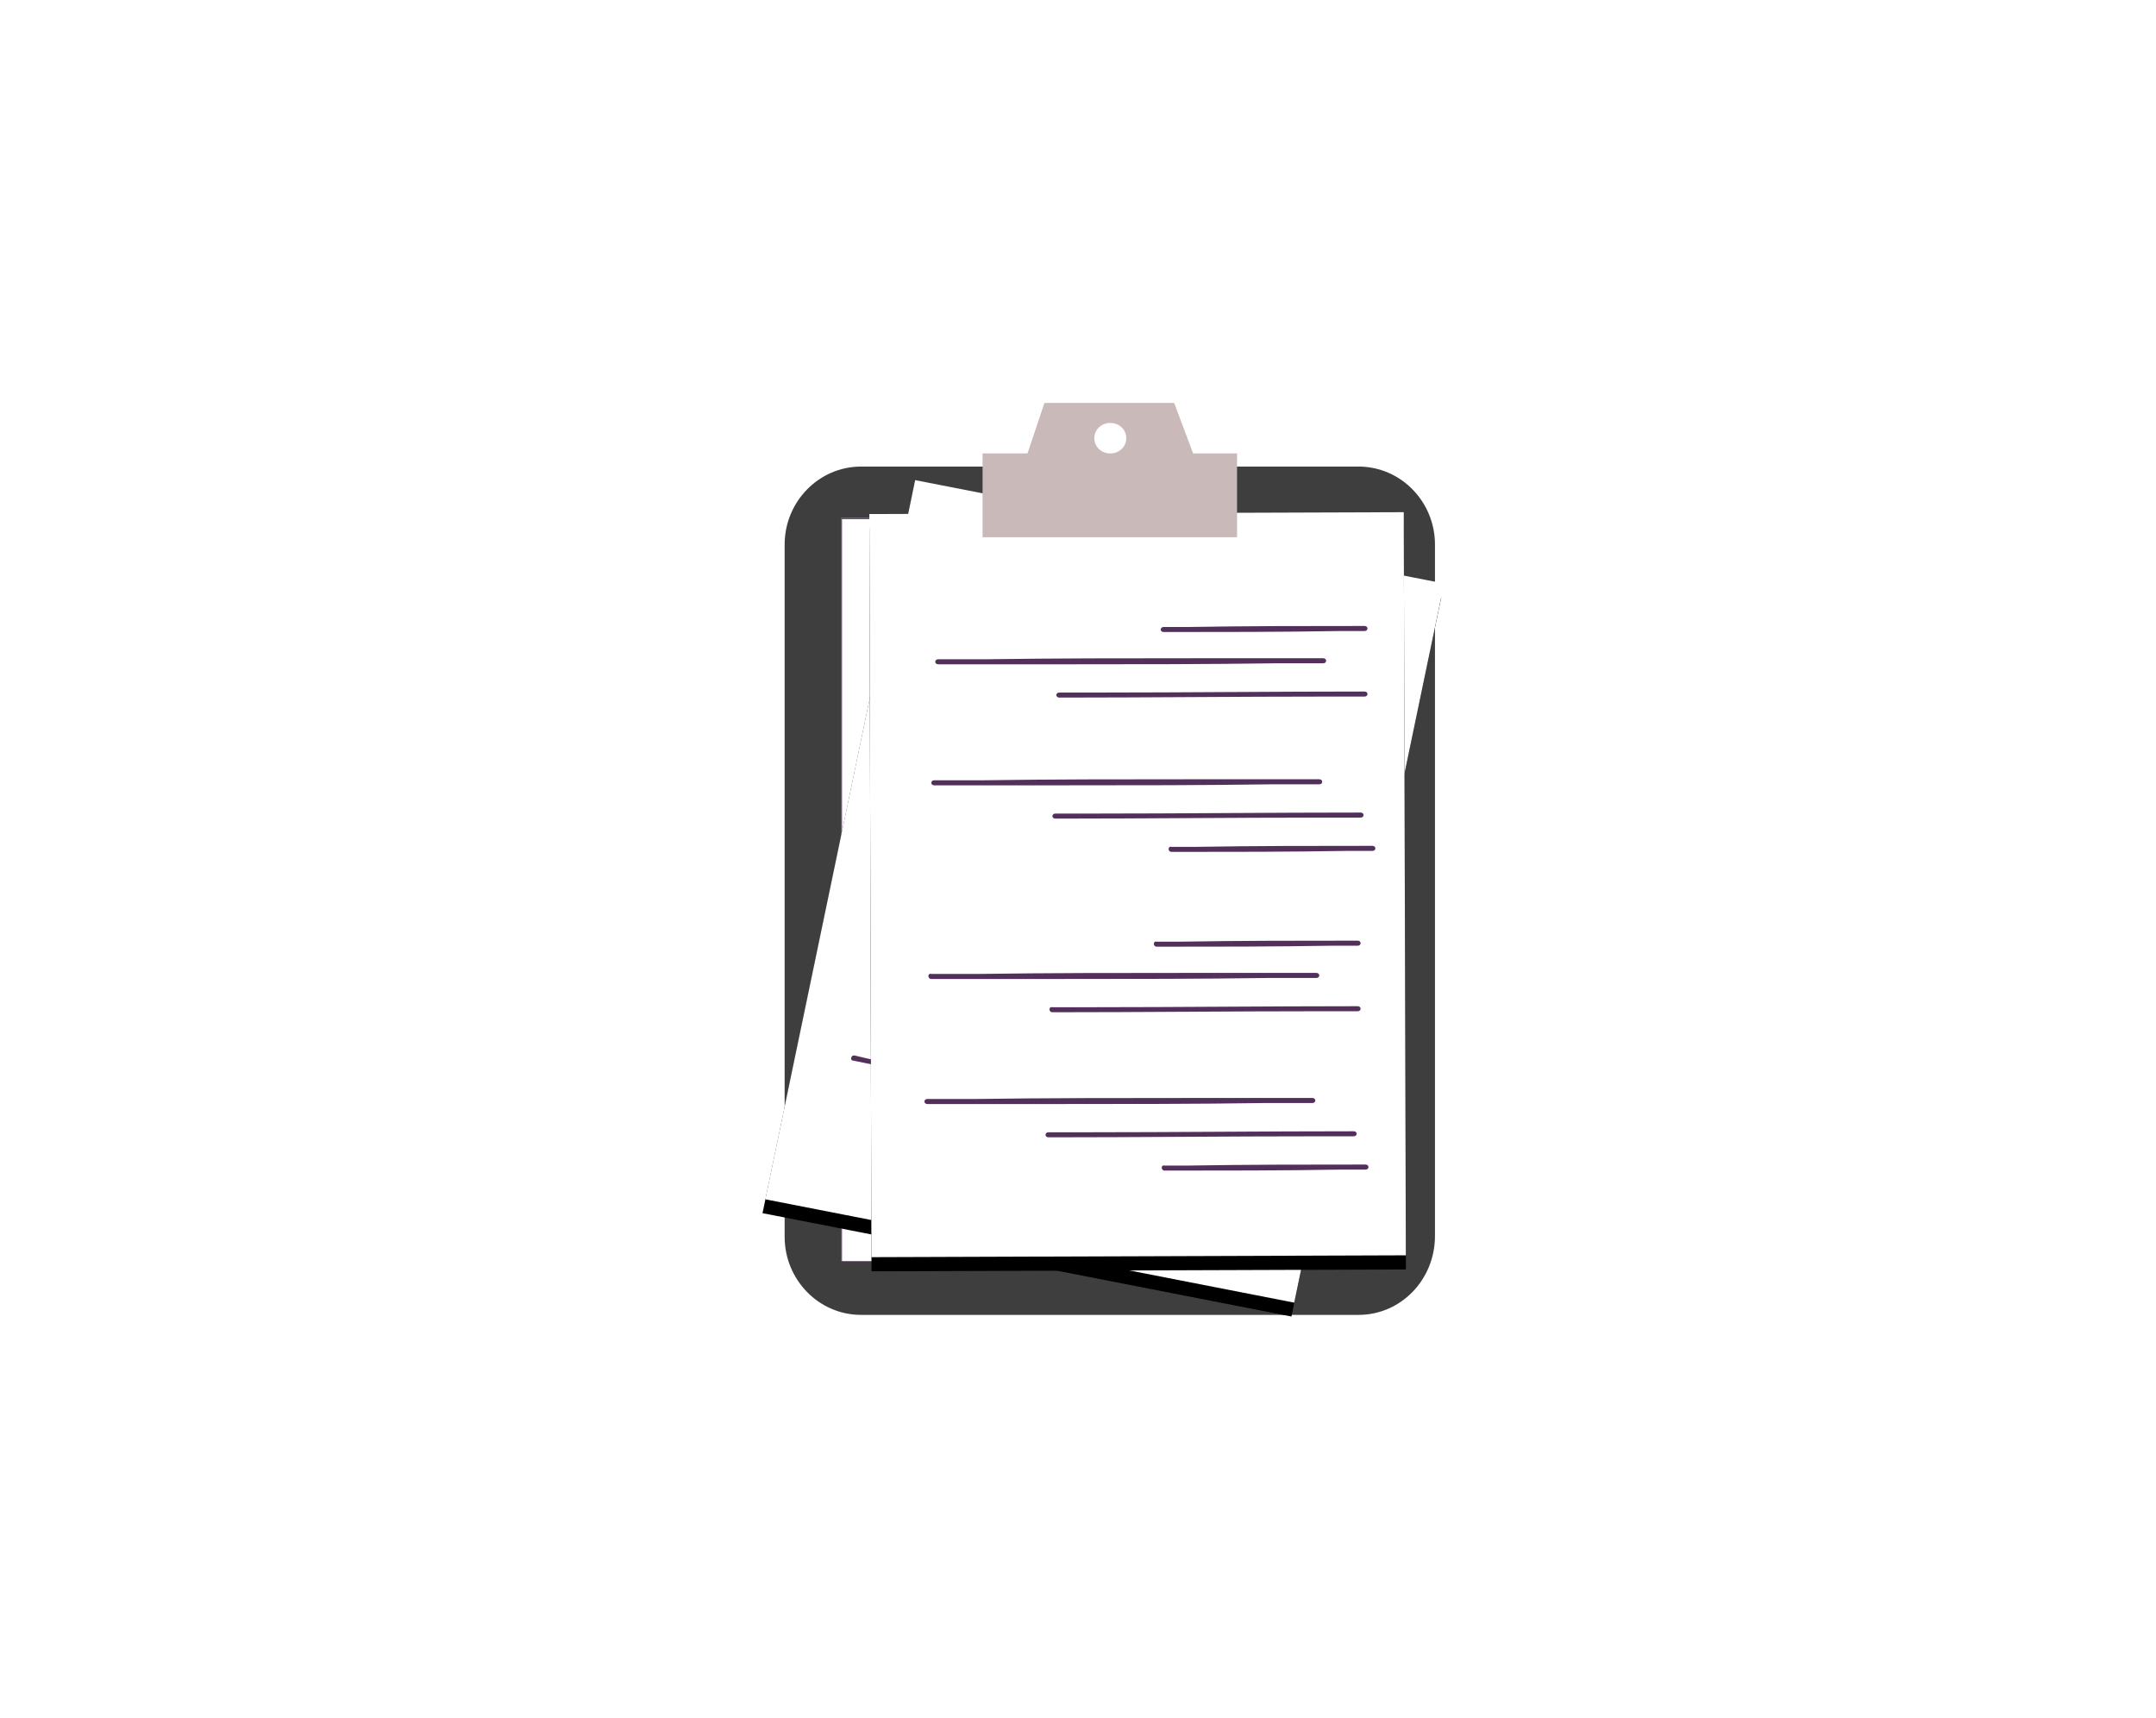 <?xml version="1.0" encoding="UTF-8"?>
<svg width="305px" height="243px" viewBox="0 0 305 243" version="1.1" xmlns="http://www.w3.org/2000/svg" xmlns:xlink="http://www.w3.org/1999/xlink">
    <!-- Generator: Sketch 52.5 (67469) - http://www.bohemiancoding.com/sketch -->
    <title>Gerekli Belgeler</title>
    <desc>Created with Sketch.</desc>
    <defs>
        <polygon id="path-1" points="10.488 7.374 86.725 6.903 86.067 110.817 9.831 111.288"></polygon>
        <filter x="-9.1%" y="-4.8%" width="118.2%" height="113.4%" filterUnits="objectBoundingBox" id="filter-2">
            <feOffset dx="0" dy="2" in="SourceAlpha" result="shadowOffsetOuter1"></feOffset>
            <feGaussianBlur stdDeviation="2" in="shadowOffsetOuter1" result="shadowBlurOuter1"></feGaussianBlur>
            <feColorMatrix values="0 0 0 0 0   0 0 0 0 0   0 0 0 0 0  0 0 0 0.5 0" type="matrix" in="shadowBlurOuter1"></feColorMatrix>
        </filter>
        <polygon id="path-3" points="1.147 0.594 76.747 0.571 76.715 105.693 1.114 105.717"></polygon>
        <filter x="-9.3%" y="-4.8%" width="118.5%" height="113.3%" filterUnits="objectBoundingBox" id="filter-4">
            <feOffset dx="0" dy="2" in="SourceAlpha" result="shadowOffsetOuter1"></feOffset>
            <feGaussianBlur stdDeviation="2" in="shadowOffsetOuter1" result="shadowBlurOuter1"></feGaussianBlur>
            <feColorMatrix values="0 0 0 0 0   0 0 0 0 0   0 0 0 0 0  0 0 0 0.5 0" type="matrix" in="shadowBlurOuter1"></feColorMatrix>
        </filter>
    </defs>
    <g id="_Components" stroke="none" stroke-width="1" fill="none" fill-rule="evenodd">
        <g id="Gerekli-Belgeler">
            <g id="Gerekli_belgeler" transform="translate(108, 57)">
                <path d="M84.193,129 L13.807,129 C7.849,129 3,124.047 3,117.962 L3,20.038 C3,13.953 7.849,9 13.807,9 L84.193,9 C90.151,9 95,13.953 95,20.038 L95,117.821 C95,124.047 90.151,129 84.193,129 Z" id="Path" fill="#3E3E3E"></path>
                <g id="Group" transform="translate(10, 16)">
                    <g>
                        <rect id="Rectangle" fill="#FFFFFF" x="0.975" y="0.284" width="75.632" height="105.145"></rect>
                        <path d="M76.746,105.572 L0.975,105.572 L0.975,0.284 L76.746,0.284 L76.746,105.572 Z M1.114,105.429 L76.607,105.429 L76.607,0.427 L1.114,0.427 L1.114,105.429 Z" id="Shape" fill="#532F5C" fill-rule="nonzero"></path>
                    </g>
                    <g transform="translate(41.786, 15.693)" id="Path">
                        <path d="M0.836,1.14 L29.25,1.14" fill="#F7F7FB"></path>
                        <path d="M0.836,1.425 C9.193,1.425 17.411,1.425 25.768,1.425 C26.882,1.425 28.136,1.425 29.25,1.425 C29.807,1.425 29.807,0.712 29.25,0.712 C20.893,0.712 12.675,0.712 4.318,0.712 C3.204,0.712 1.95,0.712 0.836,0.712 C0.279,0.712 0.279,1.425 0.836,1.425 Z" fill="#532F5C"></path>
                    </g>
                    <g transform="translate(43.179, 46.08)" id="Path">
                        <path d="M0.418,1.712 L28.832,1.712" fill="#F7F7FB"></path>
                        <path d="M0.418,2.14 C8.775,2.14 16.993,2.14 25.35,2.14 C26.464,2.14 27.718,2.14 28.832,2.14 C29.389,2.14 29.389,1.427 28.832,1.427 C20.475,1.427 12.257,1.427 3.9,1.427 C2.786,1.427 1.532,1.427 0.418,1.427 C-0.139,1.427 -0.139,2.14 0.418,2.14 Z" fill="#532F5C"></path>
                    </g>
                    <g transform="translate(9.75, 20.4)" id="Path">
                        <path d="M0.975,0.856 L55.296,0.856" fill="#F7F7FB"></path>
                        <path d="M0.975,1.284 C7.104,1.284 13.232,1.284 19.361,1.284 C29.111,1.284 38.861,1.284 48.611,1.284 C50.839,1.284 53.068,1.284 55.436,1.284 C55.993,1.284 55.993,0.571 55.436,0.571 C49.307,0.571 43.179,0.571 37.05,0.571 C27.3,0.571 17.55,0.571 7.8,0.571 C5.571,0.571 3.343,0.571 0.975,0.571 C0.418,0.428 0.418,1.284 0.975,1.284 Z" fill="#532F5C"></path>
                    </g>
                    <g transform="translate(26.464, 24.68)" id="Path">
                        <path d="M1.254,1.284 L44.571,1.284" fill="#F7F7FB"></path>
                        <path d="M1.254,1.712 C13.929,1.712 26.604,1.712 39.139,1.712 C40.95,1.712 42.761,1.712 44.432,1.712 C44.989,1.712 44.989,0.999 44.432,0.999 C31.757,0.999 19.082,0.999 6.546,0.999 C4.736,0.999 2.925,0.999 1.254,0.999 C0.836,0.856 0.836,1.712 1.254,1.712 Z" fill="#532F5C"></path>
                    </g>
                    <g transform="translate(9.357, 37.52)" id="Path">
                        <path d="M0.671,0.856 L55.132,0.856" fill="#F7F7FB"></path>
                        <path d="M0.671,1.284 C6.8,1.284 12.929,1.284 19.057,1.284 C28.807,1.284 38.557,1.284 48.307,1.284 C50.536,1.284 52.764,1.284 55.132,1.284 C55.689,1.284 55.689,0.571 55.132,0.571 C49.004,0.571 42.875,0.571 36.746,0.571 C26.996,0.571 17.246,0.571 7.496,0.571 C5.268,0.571 3.039,0.571 0.671,0.571 C0.254,0.428 0.254,1.284 0.671,1.284 Z" fill="#532F5C"></path>
                    </g>
                    <g transform="translate(26.464, 41.8)" id="Path">
                        <path d="M0.696,1.284 L44.014,1.284" fill="#F7F7FB"></path>
                        <path d="M0.696,1.712 C13.371,1.712 26.046,1.712 38.582,1.712 C40.393,1.712 42.204,1.712 43.875,1.712 C44.432,1.712 44.432,0.999 43.875,0.999 C31.2,0.999 18.525,0.999 5.989,0.999 C4.179,0.999 2.368,0.999 0.696,0.999 C0.279,0.999 0.279,1.712 0.696,1.712 Z" fill="#532F5C"></path>
                    </g>
                    <g transform="translate(40.393, 60.347)" id="Path">
                        <path d="M1.114,0.856 L29.529,0.856" fill="#F7F7FB"></path>
                        <path d="M1.114,1.284 C9.471,1.284 17.689,1.284 26.046,1.284 C27.161,1.284 28.414,1.284 29.529,1.284 C30.086,1.284 30.086,0.571 29.529,0.571 C21.171,0.571 12.954,0.571 4.596,0.571 C3.482,0.571 2.229,0.571 1.114,0.571 C0.557,0.428 0.557,1.284 1.114,1.284 Z" fill="#532F5C"></path>
                    </g>
                    <g transform="translate(41.786, 91.733)" id="Path">
                        <path d="M0.696,1.141 L29.111,1.141" fill="#F7F7FB"></path>
                        <path d="M0.696,1.569 C9.054,1.569 17.271,1.569 25.629,1.569 C26.743,1.569 27.996,1.569 29.111,1.569 C29.668,1.569 29.668,0.856 29.111,0.856 C20.754,0.856 12.536,0.856 4.179,0.856 C3.064,0.856 1.811,0.856 0.696,0.856 C0.279,0.856 0.279,1.569 0.696,1.569 Z" fill="#532F5C"></path>
                    </g>
                    <g transform="translate(8.357, 64.627)" id="Path">
                        <path d="M1.254,1.141 L55.714,1.141" fill="#F7F7FB"></path>
                        <path d="M1.254,1.427 C7.382,1.427 13.511,1.427 19.639,1.427 C29.389,1.427 39.139,1.427 48.889,1.427 C51.118,1.427 53.346,1.427 55.714,1.427 C56.271,1.427 56.271,0.713 55.714,0.713 C49.586,0.713 43.457,0.713 37.329,0.713 C27.579,0.713 17.829,0.713 8.079,0.713 C5.85,0.713 3.621,0.713 1.254,0.713 C0.696,0.713 0.696,1.427 1.254,1.427 Z" fill="#532F5C"></path>
                    </g>
                    <g transform="translate(26.071, 68.907)" id="Path">
                        <path d="M0.671,1.569 L43.85,1.569" fill="#F7F7FB"></path>
                        <path d="M0.671,1.855 C13.346,1.855 26.021,1.855 38.557,1.855 C40.368,1.855 42.179,1.855 43.85,1.855 C44.407,1.855 44.407,1.141 43.85,1.141 C31.175,1.141 18.5,1.141 5.964,1.141 C4.154,1.141 2.343,1.141 0.671,1.141 C0.114,1.141 0.114,1.855 0.671,1.855 Z" fill="#532F5C"></path>
                    </g>
                    <g transform="translate(8.357, 81.747)" id="Path">
                        <path d="M0.557,1.712 L55.018,1.712" fill="#F7F7FB"></path>
                        <path d="M0.557,2.14 C6.686,2.14 12.814,2.14 18.943,2.14 C28.693,2.14 38.443,2.14 48.193,2.14 C50.421,2.14 52.65,2.14 55.018,2.14 C55.575,2.14 55.575,1.427 55.018,1.427 C48.889,1.427 42.761,1.427 36.632,1.427 C26.882,1.427 17.132,1.427 7.382,1.427 C5.154,1.427 2.925,1.427 0.557,1.427 C0.139,1.284 0.139,2.14 0.557,2.14 Z" fill="#532F5C"></path>
                    </g>
                    <g transform="translate(25.071, 87.453)" id="Path">
                        <path d="M0.975,0.713 L44.293,0.713" fill="#F7F7FB"></path>
                        <path d="M0.975,1.141 C13.65,1.141 26.325,1.141 38.861,1.141 C40.671,1.141 42.482,1.141 44.154,1.141 C44.711,1.141 44.711,0.428 44.154,0.428 C31.479,0.428 18.804,0.428 6.268,0.428 C4.457,0.428 2.646,0.428 0.975,0.428 C0.557,0.285 0.557,1.141 0.975,1.141 Z" fill="#532F5C"></path>
                    </g>
                </g>
                <g id="Group" transform="translate(0, 10)">
                    <g id="Rectangle">
                        <g transform="translate(48.278, 59.096) rotate(11.409) translate(-48.278, -59.096) ">
                            <use fill="black" fill-opacity="1" filter="url(#filter-2)" xlink:href="#path-1"></use>
                            <use fill="#FFFFFF" fill-rule="evenodd" xlink:href="#path-1"></use>
                        </g>
                    </g>
                    <g transform="translate(58.638, 24.056)" id="Path">
                        <path d="M0.406,0.693 L28.522,6.478" fill="#F7F7FB"></path>
                        <path d="M0.265,1.116 C8.419,2.81 16.713,4.503 24.867,6.055 C25.991,6.337 27.257,6.478 28.381,6.76 C28.803,6.901 29.084,6.055 28.522,6.055 C20.368,4.362 12.074,2.668 3.92,1.116 C2.796,0.834 1.53,0.693 0.406,0.411 C-0.016,0.27 -0.157,0.975 0.265,1.116 Z" fill="#532F5C"></path>
                    </g>
                    <g transform="translate(53.42, 54.097)" id="Path">
                        <path d="M0.562,0.988 L28.678,6.772" fill="#F7F7FB"></path>
                        <path d="M0.422,1.411 C8.575,3.104 16.87,4.797 25.023,6.349 C26.148,6.631 27.413,6.772 28.538,7.055 C28.959,7.196 29.241,6.349 28.678,6.349 C20.665,4.656 12.371,2.963 4.217,1.411 C3.093,1.129 1.828,0.988 0.703,0.705 C0.141,0.564 5.55111512e-17,1.27 0.422,1.411 Z" fill="#532F5C"></path>
                    </g>
                    <g transform="translate(25.304, 21.646)" id="Path">
                        <path d="M1.265,1.129 L55.248,11.993" fill="#F7F7FB"></path>
                        <path d="M1.265,1.411 C7.31,2.681 13.355,3.81 19.541,5.079 C29.241,7.055 38.8,9.03 48.5,11.005 C50.749,11.429 52.999,11.852 55.248,12.416 C55.67,12.557 55.951,11.711 55.388,11.711 C49.343,10.441 43.299,9.312 37.113,8.042 C27.413,6.067 17.854,4.092 8.154,2.116 C5.904,1.693 3.655,1.27 1.406,0.705 C0.984,0.564 0.703,1.411 1.265,1.411 Z" fill="#532F5C"></path>
                    </g>
                    <g transform="translate(42.174, 30.111)" id="Path">
                        <path d="M0.422,0.705 L43.299,9.312" fill="#F7F7FB"></path>
                        <path d="M0.281,0.988 C12.793,3.527 25.304,6.067 37.816,8.607 C39.643,9.03 41.33,9.312 43.158,9.735 C43.58,9.877 43.861,9.03 43.299,9.03 C30.787,6.349 18.275,3.951 5.764,1.411 C3.936,0.988 2.249,0.705 0.422,0.282 C-8.32667268e-17,0.141 -0.141,0.988 0.281,0.988 Z" fill="#532F5C"></path>
                    </g>
                    <g transform="translate(22.087, 38.577)" id="Path">
                        <path d="M0.546,0.705 L54.529,11.57" fill="#F7F7FB"></path>
                        <path d="M0.546,0.988 C6.591,2.257 12.636,3.386 18.822,4.656 C28.522,6.631 38.081,8.607 47.781,10.582 C50.03,11.005 52.28,11.429 54.529,11.993 C54.951,12.134 55.232,11.287 54.67,11.287 C48.625,10.018 42.58,8.889 36.394,7.619 C26.694,5.644 17.135,3.668 7.435,1.693 C5.186,1.27 2.936,0.847 0.687,0.282 C0.265,0.141 -0.016,0.988 0.546,0.988 Z" fill="#532F5C"></path>
                    </g>
                    <g transform="translate(37.957, 46.631)" id="Path">
                        <path d="M0.703,0.552 L43.58,9.3" fill="#F7F7FB"></path>
                        <path d="M0.562,0.975 C13.074,3.515 25.586,6.055 38.097,8.594 C39.925,9.018 41.612,9.3 43.439,9.723 C43.861,9.864 44.142,9.018 43.58,9.018 C31.068,6.478 18.557,3.938 6.045,1.399 C4.217,0.975 2.53,0.693 0.703,0.27 C0.281,0.129 0.141,0.834 0.562,0.975 Z" fill="#532F5C"></path>
                    </g>
                    <g transform="translate(48.797, 66.795)" id="Path">
                        <path d="M0.546,0.847 L28.662,6.631" fill="#F7F7FB"></path>
                        <path d="M0.406,1.27 C8.559,2.963 16.854,4.656 25.007,6.208 C26.132,6.49 27.397,6.631 28.522,6.914 C28.943,7.055 29.225,6.208 28.662,6.208 C20.509,4.515 12.214,2.822 4.061,1.27 C2.936,0.988 1.671,0.847 0.546,0.564 C0.125,0.423 -0.016,1.129 0.406,1.27 Z" fill="#532F5C"></path>
                    </g>
                    <g transform="translate(43.58, 97.836)" id="Path">
                        <path d="M0.562,0.705 L28.678,6.49" fill="#F7F7FB"></path>
                        <path d="M0.422,1.129 C8.575,2.822 16.87,4.515 25.023,6.067 C26.148,6.349 27.413,6.49 28.538,6.772 C28.959,6.914 29.241,6.067 28.678,6.067 C20.525,4.374 12.23,2.681 4.077,1.129 C2.952,0.847 1.687,0.705 0.562,0.423 C0.141,0.282 -5.55111512e-17,0.988 0.422,1.129 Z" fill="#532F5C"></path>
                    </g>
                    <g transform="translate(16.464, 64.974)" id="Path">
                        <path d="M0.406,0.693 L54.248,11.557" fill="#F7F7FB"></path>
                        <path d="M0.265,0.975 C6.31,2.245 12.355,3.374 18.541,4.644 C28.241,6.619 37.8,8.594 47.5,10.57 C49.749,10.993 51.999,11.416 54.248,11.981 C54.67,12.122 54.951,11.275 54.388,11.275 C48.343,10.005 42.299,8.877 36.113,7.607 C26.413,5.631 16.854,3.656 7.154,1.681 C4.904,1.257 2.655,0.834 0.406,0.27 C-0.016,0.129 -0.157,0.975 0.265,0.975 Z" fill="#532F5C"></path>
                    </g>
                    <g transform="translate(32.333, 72.439)" id="Path">
                        <path d="M0.562,1.129 L43.299,9.877" fill="#F7F7FB"></path>
                        <path d="M0.422,1.552 C12.933,4.092 25.445,6.631 37.957,9.171 C39.784,9.594 41.471,9.877 43.299,10.3 C43.72,10.441 44.001,9.594 43.439,9.594 C30.928,7.055 18.416,4.515 5.904,1.975 C4.077,1.552 2.39,1.27 0.562,0.847 C0.141,0.705 -2.49800181e-16,1.411 0.422,1.552 Z" fill="#532F5C"></path>
                    </g>
                    <g transform="translate(12.246, 81.905)" id="Path">
                        <path d="M0.546,0.834 L54.388,11.698" fill="#F7F7FB"></path>
                        <path d="M0.406,1.116 C6.451,2.386 12.496,3.515 18.681,4.785 C28.381,6.76 37.941,8.735 47.641,10.711 C49.89,11.134 52.139,11.557 54.388,12.122 C54.81,12.263 55.091,11.416 54.529,11.416 C48.484,10.146 42.439,9.018 36.254,7.748 C26.694,5.631 16.994,3.797 7.435,1.822 C5.186,1.399 2.936,0.975 0.687,0.411 C0.125,0.27 -0.016,1.116 0.406,1.116 Z" fill="#532F5C"></path>
                    </g>
                    <g transform="translate(28.116, 89.37)" id="Path">
                        <path d="M0.703,1.411 L43.439,10.018" fill="#F7F7FB"></path>
                        <path d="M0.562,1.693 C13.074,4.233 25.586,6.772 38.097,9.312 C39.925,9.735 41.612,10.018 43.439,10.441 C43.861,10.582 44.142,9.735 43.58,9.735 C31.068,7.196 18.557,4.656 6.045,2.116 C4.217,1.693 2.53,1.411 0.703,0.988 C0.281,0.847 0.141,1.693 0.562,1.693 Z" fill="#532F5C"></path>
                    </g>
                </g>
                <g id="Group" transform="translate(14, 15)">
                    <g id="Rectangle">
                        <g transform="translate(38.931, 53.144) rotate(-0.18) translate(-38.931, -53.144) ">
                            <use fill="black" fill-opacity="1" filter="url(#filter-4)" xlink:href="#path-3"></use>
                            <use fill="#FFFFFF" fill-rule="evenodd" xlink:href="#path-3"></use>
                        </g>
                    </g>
                    <g transform="translate(41.786, 15.693)" id="Path">
                        <path d="M0.836,1.284 L29.25,1.284" fill="#F7F7FB"></path>
                        <path d="M0.836,1.712 C9.193,1.712 17.411,1.712 25.768,1.569 C26.882,1.569 28.136,1.569 29.25,1.569 C29.807,1.569 29.807,0.856 29.25,0.856 C20.893,0.856 12.675,0.856 4.318,0.999 C3.204,0.999 1.95,0.999 0.836,0.999 C0.279,0.999 0.279,1.712 0.836,1.712 Z" fill="#532F5C"></path>
                    </g>
                    <g transform="translate(43.179, 47.08)" id="Path">
                        <path d="M0.557,0.999 L28.971,0.999" fill="#F7F7FB"></path>
                        <path d="M0.557,1.427 C8.914,1.427 17.132,1.427 25.489,1.284 C26.604,1.284 27.857,1.284 28.971,1.284 C29.529,1.284 29.529,0.571 28.971,0.571 C20.614,0.571 12.396,0.571 4.039,0.713 C2.925,0.713 1.671,0.713 0.557,0.713 C-5.55111512e-17,0.571 -5.55111512e-17,1.427 0.557,1.427 Z" fill="#532F5C"></path>
                    </g>
                    <g transform="translate(9.75, 19.973)" id="Path">
                        <path d="M0.975,1.569 L55.436,1.427" fill="#F7F7FB"></path>
                        <path d="M0.975,1.997 C7.104,1.997 13.232,1.997 19.361,1.997 C29.111,1.997 38.861,1.997 48.611,1.855 C50.839,1.855 53.068,1.855 55.436,1.855 C55.993,1.855 55.993,1.141 55.436,1.141 C49.307,1.141 43.179,1.141 37.05,1.141 C27.3,1.141 17.55,1.141 7.8,1.284 C5.571,1.284 3.343,1.284 0.975,1.284 C0.418,1.284 0.418,1.997 0.975,1.997 Z" fill="#532F5C"></path>
                    </g>
                    <g transform="translate(26.464, 25.253)" id="Path">
                        <path d="M1.393,0.997 L44.571,0.855" fill="#F7F7FB"></path>
                        <path d="M1.393,1.425 C14.068,1.425 26.743,1.283 39.279,1.283 C41.089,1.283 42.9,1.283 44.571,1.283 C45.129,1.283 45.129,0.569 44.571,0.569 C31.896,0.569 19.221,0.712 6.686,0.712 C4.875,0.712 3.064,0.712 1.393,0.712 C0.836,0.712 0.836,1.425 1.393,1.425 Z" fill="#532F5C"></path>
                    </g>
                    <g transform="translate(9.75, 37.093)" id="Path">
                        <path d="M0.418,1.712 L54.879,1.427" fill="#F7F7FB"></path>
                        <path d="M0.418,1.997 C6.546,1.997 12.675,1.997 18.804,1.997 C28.554,1.997 38.304,1.997 48.054,1.855 C50.282,1.855 52.511,1.855 54.879,1.855 C55.436,1.855 55.436,1.141 54.879,1.141 C48.75,1.141 42.621,1.141 36.493,1.141 C26.743,1.141 16.993,1.141 7.243,1.284 C5.014,1.284 2.786,1.284 0.418,1.284 C-0.139,1.284 -0.139,1.997 0.418,1.997 Z" fill="#532F5C"></path>
                    </g>
                    <g transform="translate(26.464, 42.373)" id="Path">
                        <path d="M0.836,0.997 L44.014,0.855" fill="#F7F7FB"></path>
                        <path d="M0.836,1.425 C13.511,1.425 26.186,1.283 38.721,1.283 C40.532,1.283 42.343,1.283 44.014,1.283 C44.571,1.283 44.571,0.569 44.014,0.569 C31.339,0.569 18.664,0.712 6.129,0.712 C4.318,0.712 2.507,0.712 0.836,0.712 C0.279,0.712 0.279,1.425 0.836,1.425 Z" fill="#532F5C"></path>
                    </g>
                    <g transform="translate(40.393, 59.92)" id="Path">
                        <path d="M1.254,1.569 L29.668,1.427" fill="#F7F7FB"></path>
                        <path d="M1.254,1.997 C9.611,1.997 17.829,1.997 26.186,1.855 C27.3,1.855 28.554,1.855 29.668,1.855 C30.225,1.855 30.225,1.141 29.668,1.141 C21.311,1.141 13.093,1.141 4.736,1.284 C3.621,1.284 2.368,1.284 1.254,1.284 C0.696,1.141 0.696,1.997 1.254,1.997 Z" fill="#532F5C"></path>
                    </g>
                    <g transform="translate(41.786, 92.307)" id="Path">
                        <path d="M0.975,0.855 L29.389,0.855" fill="#F7F7FB"></path>
                        <path d="M0.975,1.283 C9.332,1.283 17.55,1.283 25.907,1.14 C27.021,1.14 28.275,1.14 29.389,1.14 C29.946,1.14 29.946,0.427 29.389,0.427 C21.032,0.427 12.814,0.427 4.457,0.569 C3.343,0.569 2.089,0.569 0.975,0.569 C0.418,0.427 0.418,1.283 0.975,1.283 Z" fill="#532F5C"></path>
                    </g>
                    <g transform="translate(8.357, 65.2)" id="Path">
                        <path d="M1.393,0.855 L55.854,0.712" fill="#F7F7FB"></path>
                        <path d="M1.393,1.283 C7.521,1.283 13.65,1.283 19.779,1.283 C29.529,1.283 39.279,1.283 49.029,1.14 C51.257,1.14 53.486,1.14 55.854,1.14 C56.411,1.14 56.411,0.427 55.854,0.427 C49.725,0.427 43.596,0.427 37.468,0.427 C27.718,0.427 17.968,0.427 8.218,0.569 C5.989,0.569 3.761,0.569 1.393,0.569 C0.836,0.427 0.836,1.283 1.393,1.283 Z" fill="#532F5C"></path>
                    </g>
                    <g transform="translate(26.464, 69.907)" id="Path">
                        <path d="M0.418,0.856 L43.596,0.713" fill="#F7F7FB"></path>
                        <path d="M0.418,1.284 C13.093,1.284 25.768,1.141 38.304,1.141 C40.114,1.141 41.925,1.141 43.596,1.141 C44.154,1.141 44.154,0.428 43.596,0.428 C30.921,0.428 18.246,0.571 5.711,0.571 C3.9,0.571 2.089,0.571 0.418,0.571 C-0.139,0.428 -0.139,1.284 0.418,1.284 Z" fill="#532F5C"></path>
                    </g>
                    <g transform="translate(8.357, 82.747)" id="Path">
                        <path d="M0.836,1.141 L55.296,0.856" fill="#F7F7FB"></path>
                        <path d="M0.836,1.427 C6.964,1.427 13.093,1.427 19.221,1.427 C28.971,1.427 38.721,1.427 48.471,1.284 C50.7,1.284 52.929,1.284 55.296,1.284 C55.854,1.284 55.854,0.571 55.296,0.571 C49.168,0.571 43.039,0.571 36.911,0.571 C27.161,0.571 17.411,0.571 7.661,0.713 C5.432,0.713 3.204,0.713 0.836,0.713 C0.279,0.713 0.279,1.427 0.836,1.427 Z" fill="#532F5C"></path>
                    </g>
                    <g transform="translate(25.071, 87.027)" id="Path">
                        <path d="M1.254,1.427 L44.432,1.284" fill="#F7F7FB"></path>
                        <path d="M1.254,1.855 C13.929,1.855 26.604,1.712 39.139,1.712 C40.95,1.712 42.761,1.712 44.432,1.712 C44.989,1.712 44.989,0.999 44.432,0.999 C31.757,0.999 19.082,1.141 6.546,1.141 C4.736,1.141 2.925,1.141 1.254,1.141 C0.696,1.141 0.696,1.855 1.254,1.855 Z" fill="#532F5C"></path>
                    </g>
                </g>
                <path d="M60.788,7.142 L58.106,0 L39.753,0 L37.353,7.142 L31,7.142 L31,19 L67,19 L67,7.142 L60.788,7.142 Z M49.071,7.142 C47.8,7.142 46.812,6.199 46.812,4.986 C46.812,3.773 47.8,2.83 49.071,2.83 C50.341,2.83 51.329,3.773 51.329,4.986 C51.329,6.199 50.341,7.142 49.071,7.142 Z" id="Shape" fill="#CAB9B9" fill-rule="nonzero"></path>
            </g>
        </g>
    </g>
</svg>